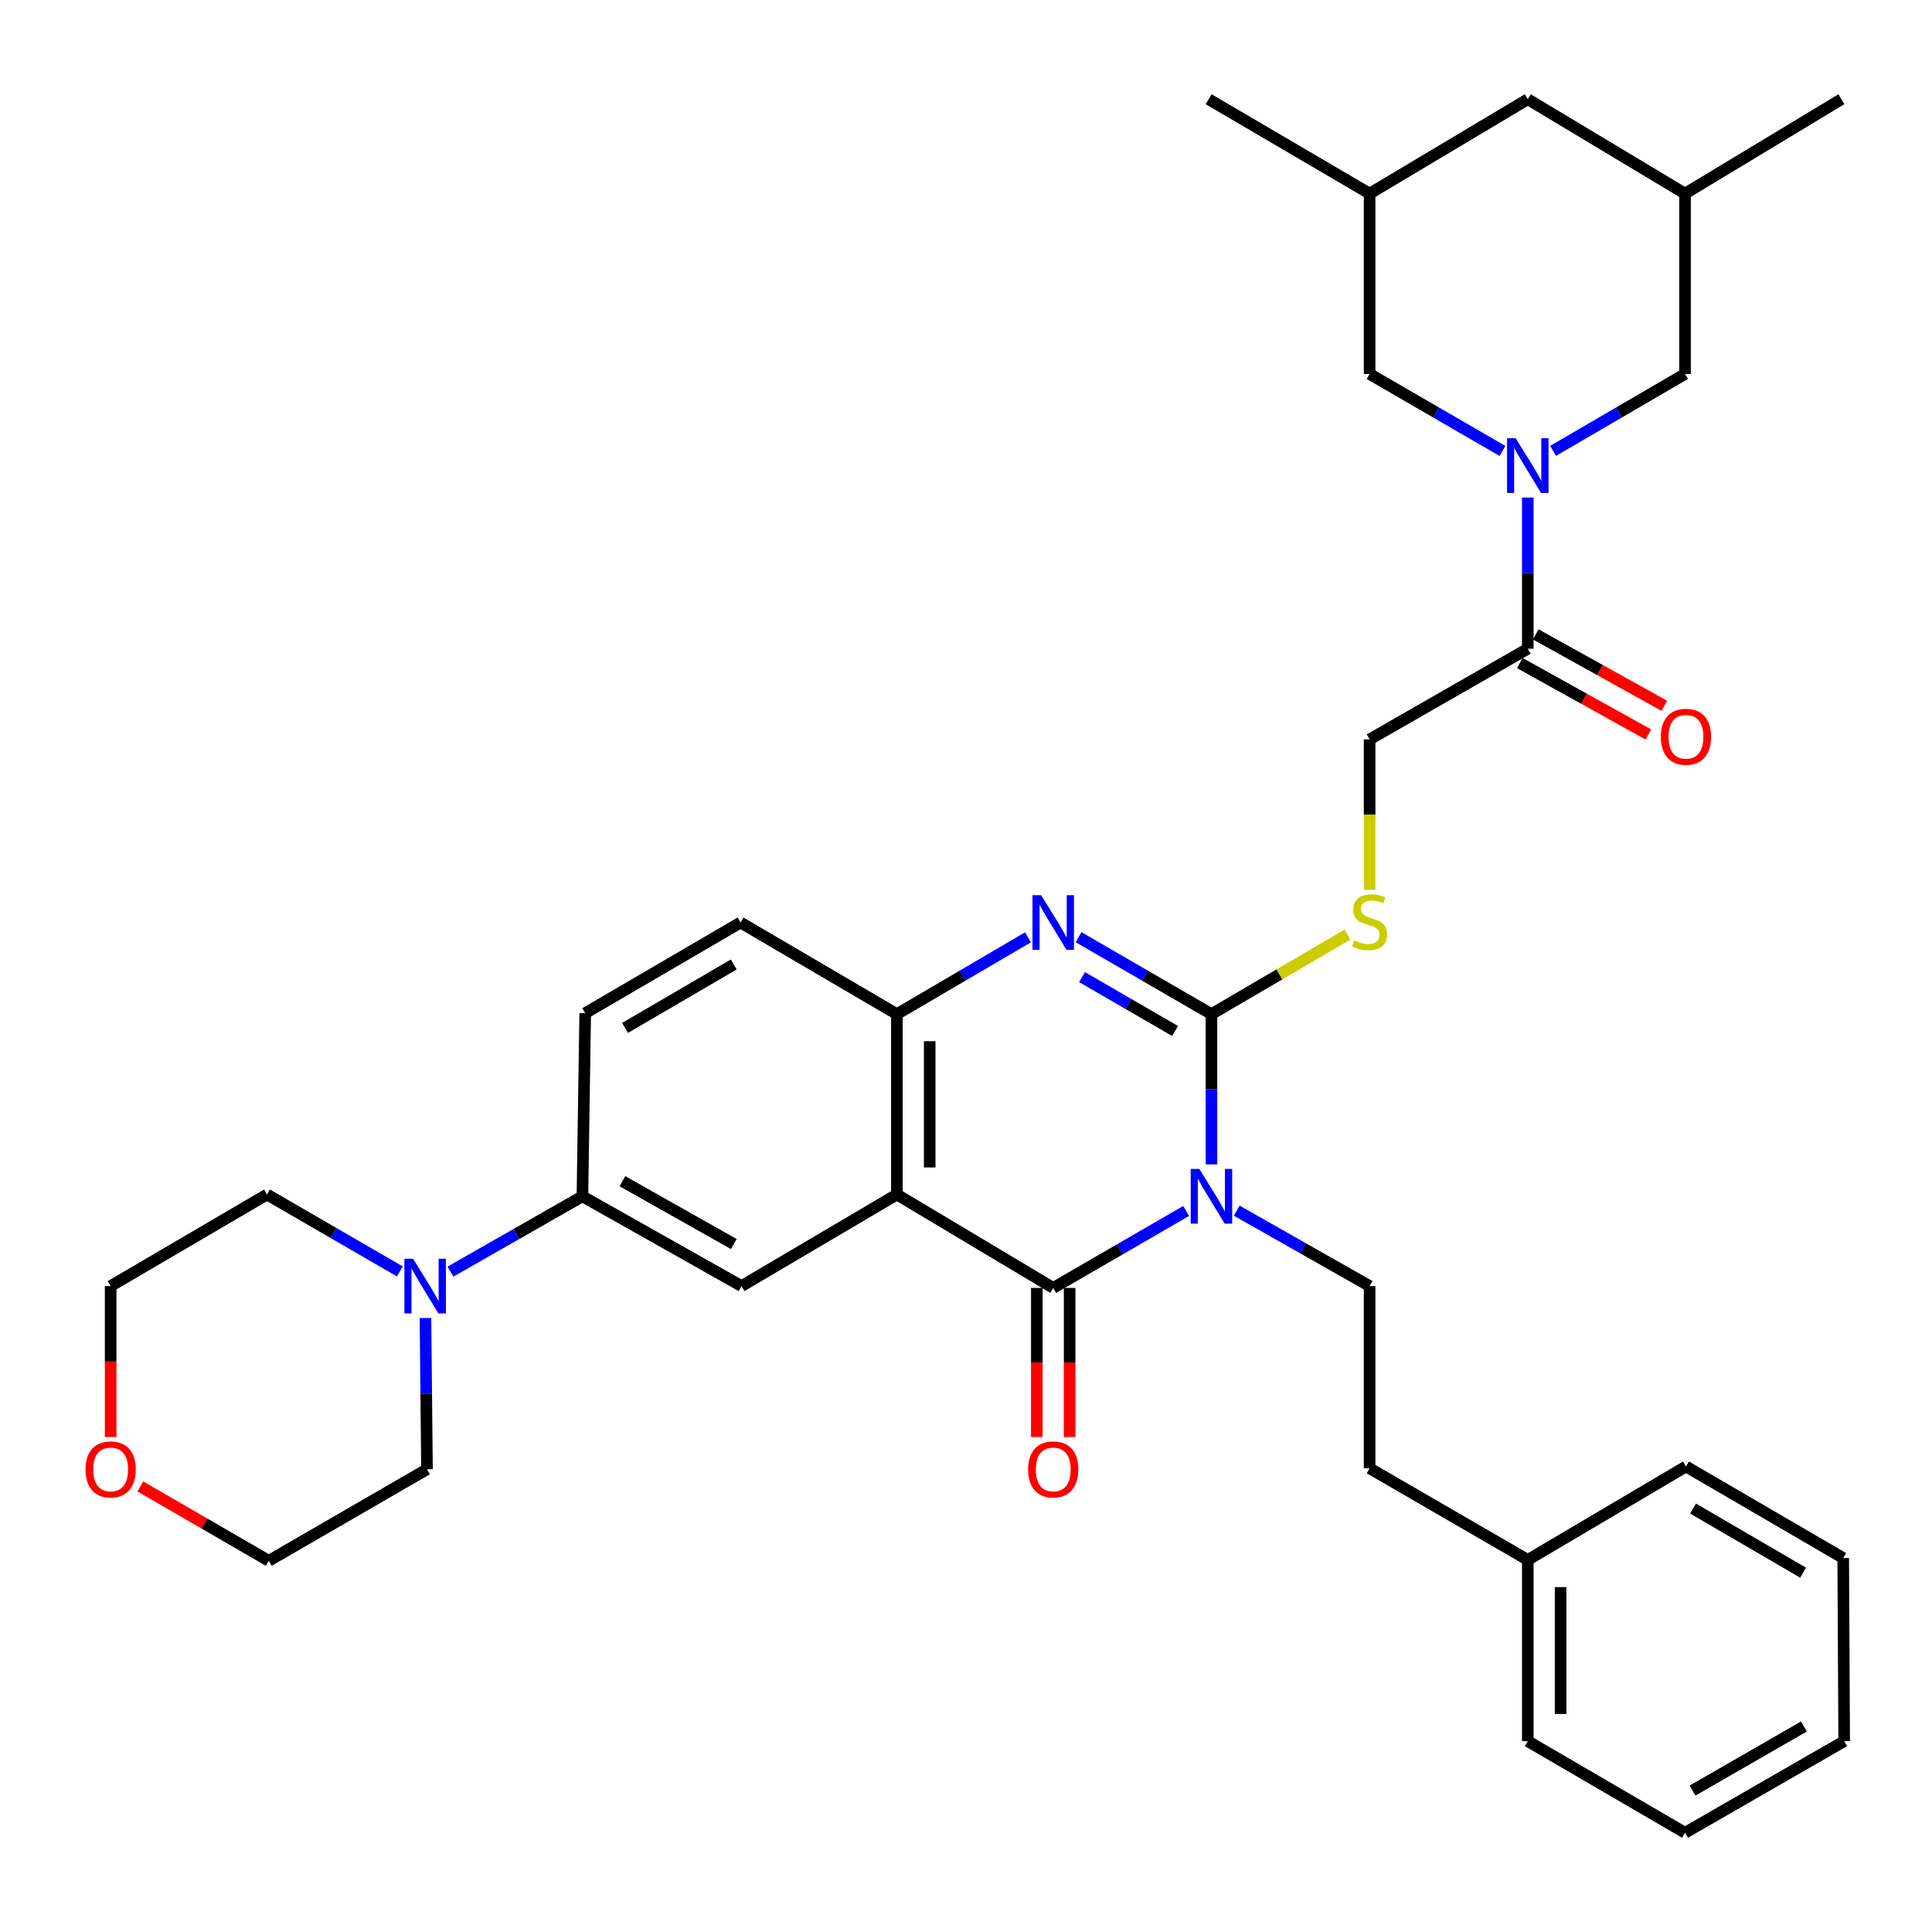 <?xml version='1.0' encoding='iso-8859-1'?>
<svg version='1.1' baseProfile='full'
              xmlns='http://www.w3.org/2000/svg'
                      xmlns:rdkit='http://www.rdkit.org/xml'
                      xmlns:xlink='http://www.w3.org/1999/xlink'
                  xml:space='preserve'
width='1000px' height='1000px' viewBox='0 0 1000 1000'>
<!-- END OF HEADER -->
<rect style='opacity:1.0;fill:#FFFFFF;stroke:none' width='1000' height='1000' x='0' y='0'> </rect>
<path class='bond-0' d='M 627.045,602.695 L 627.045,563.806' style='fill:none;fill-rule:evenodd;stroke:#0000FF;stroke-width:6px;stroke-linecap:butt;stroke-linejoin:miter;stroke-opacity:1' />
<path class='bond-0' d='M 627.045,563.806 L 627.045,524.918' style='fill:none;fill-rule:evenodd;stroke:#000000;stroke-width:6px;stroke-linecap:butt;stroke-linejoin:miter;stroke-opacity:1' />
<path class='bond-1' d='M 613.939,626.799 L 579.544,646.711' style='fill:none;fill-rule:evenodd;stroke:#0000FF;stroke-width:6px;stroke-linecap:butt;stroke-linejoin:miter;stroke-opacity:1' />
<path class='bond-1' d='M 579.544,646.711 L 545.149,666.623' style='fill:none;fill-rule:evenodd;stroke:#000000;stroke-width:6px;stroke-linecap:butt;stroke-linejoin:miter;stroke-opacity:1' />
<path class='bond-9' d='M 640.138,626.642 L 674.526,646.156' style='fill:none;fill-rule:evenodd;stroke:#0000FF;stroke-width:6px;stroke-linecap:butt;stroke-linejoin:miter;stroke-opacity:1' />
<path class='bond-9' d='M 674.526,646.156 L 708.913,665.67' style='fill:none;fill-rule:evenodd;stroke:#000000;stroke-width:6px;stroke-linecap:butt;stroke-linejoin:miter;stroke-opacity:1' />
<path class='bond-3' d='M 627.045,524.918 L 592.65,505.002' style='fill:none;fill-rule:evenodd;stroke:#000000;stroke-width:6px;stroke-linecap:butt;stroke-linejoin:miter;stroke-opacity:1' />
<path class='bond-3' d='M 592.65,505.002 L 558.254,485.086' style='fill:none;fill-rule:evenodd;stroke:#0000FF;stroke-width:6px;stroke-linecap:butt;stroke-linejoin:miter;stroke-opacity:1' />
<path class='bond-3' d='M 608.216,533.64 L 584.14,519.699' style='fill:none;fill-rule:evenodd;stroke:#000000;stroke-width:6px;stroke-linecap:butt;stroke-linejoin:miter;stroke-opacity:1' />
<path class='bond-3' d='M 584.14,519.699 L 560.063,505.758' style='fill:none;fill-rule:evenodd;stroke:#0000FF;stroke-width:6px;stroke-linecap:butt;stroke-linejoin:miter;stroke-opacity:1' />
<path class='bond-10' d='M 627.045,524.918 L 662.253,504.321' style='fill:none;fill-rule:evenodd;stroke:#000000;stroke-width:6px;stroke-linecap:butt;stroke-linejoin:miter;stroke-opacity:1' />
<path class='bond-10' d='M 662.253,504.321 L 697.462,483.725' style='fill:none;fill-rule:evenodd;stroke:#CCCC00;stroke-width:6px;stroke-linecap:butt;stroke-linejoin:miter;stroke-opacity:1' />
<path class='bond-2' d='M 545.149,666.623 L 464.224,618.269' style='fill:none;fill-rule:evenodd;stroke:#000000;stroke-width:6px;stroke-linecap:butt;stroke-linejoin:miter;stroke-opacity:1' />
<path class='bond-14' d='M 536.657,666.623 L 536.657,705.225' style='fill:none;fill-rule:evenodd;stroke:#000000;stroke-width:6px;stroke-linecap:butt;stroke-linejoin:miter;stroke-opacity:1' />
<path class='bond-14' d='M 536.657,705.225 L 536.657,743.826' style='fill:none;fill-rule:evenodd;stroke:#FF0000;stroke-width:6px;stroke-linecap:butt;stroke-linejoin:miter;stroke-opacity:1' />
<path class='bond-14' d='M 553.64,666.623 L 553.64,705.225' style='fill:none;fill-rule:evenodd;stroke:#000000;stroke-width:6px;stroke-linecap:butt;stroke-linejoin:miter;stroke-opacity:1' />
<path class='bond-14' d='M 553.64,705.225 L 553.64,743.826' style='fill:none;fill-rule:evenodd;stroke:#FF0000;stroke-width:6px;stroke-linecap:butt;stroke-linejoin:miter;stroke-opacity:1' />
<path class='bond-5' d='M 464.224,618.269 L 464.224,524.918' style='fill:none;fill-rule:evenodd;stroke:#000000;stroke-width:6px;stroke-linecap:butt;stroke-linejoin:miter;stroke-opacity:1' />
<path class='bond-5' d='M 481.207,604.266 L 481.207,538.921' style='fill:none;fill-rule:evenodd;stroke:#000000;stroke-width:6px;stroke-linecap:butt;stroke-linejoin:miter;stroke-opacity:1' />
<path class='bond-6' d='M 464.224,618.269 L 383.818,665.67' style='fill:none;fill-rule:evenodd;stroke:#000000;stroke-width:6px;stroke-linecap:butt;stroke-linejoin:miter;stroke-opacity:1' />
<path class='bond-36' d='M 532.064,485.165 L 498.144,505.041' style='fill:none;fill-rule:evenodd;stroke:#0000FF;stroke-width:6px;stroke-linecap:butt;stroke-linejoin:miter;stroke-opacity:1' />
<path class='bond-36' d='M 498.144,505.041 L 464.224,524.918' style='fill:none;fill-rule:evenodd;stroke:#000000;stroke-width:6px;stroke-linecap:butt;stroke-linejoin:miter;stroke-opacity:1' />
<path class='bond-4' d='M 790.781,257.528 L 790.781,296.655' style='fill:none;fill-rule:evenodd;stroke:#0000FF;stroke-width:6px;stroke-linecap:butt;stroke-linejoin:miter;stroke-opacity:1' />
<path class='bond-4' d='M 790.781,296.655 L 790.781,335.783' style='fill:none;fill-rule:evenodd;stroke:#000000;stroke-width:6px;stroke-linecap:butt;stroke-linejoin:miter;stroke-opacity:1' />
<path class='bond-12' d='M 777.676,233.407 L 743.294,213.492' style='fill:none;fill-rule:evenodd;stroke:#0000FF;stroke-width:6px;stroke-linecap:butt;stroke-linejoin:miter;stroke-opacity:1' />
<path class='bond-12' d='M 743.294,213.492 L 708.913,193.577' style='fill:none;fill-rule:evenodd;stroke:#000000;stroke-width:6px;stroke-linecap:butt;stroke-linejoin:miter;stroke-opacity:1' />
<path class='bond-13' d='M 803.876,233.368 L 838.022,213.473' style='fill:none;fill-rule:evenodd;stroke:#0000FF;stroke-width:6px;stroke-linecap:butt;stroke-linejoin:miter;stroke-opacity:1' />
<path class='bond-13' d='M 838.022,213.473 L 872.168,193.577' style='fill:none;fill-rule:evenodd;stroke:#000000;stroke-width:6px;stroke-linecap:butt;stroke-linejoin:miter;stroke-opacity:1' />
<path class='bond-16' d='M 464.224,524.918 L 383.299,477.497' style='fill:none;fill-rule:evenodd;stroke:#000000;stroke-width:6px;stroke-linecap:butt;stroke-linejoin:miter;stroke-opacity:1' />
<path class='bond-11' d='M 383.818,665.67 L 301.46,619.212' style='fill:none;fill-rule:evenodd;stroke:#000000;stroke-width:6px;stroke-linecap:butt;stroke-linejoin:miter;stroke-opacity:1' />
<path class='bond-11' d='M 379.809,643.91 L 322.158,611.389' style='fill:none;fill-rule:evenodd;stroke:#000000;stroke-width:6px;stroke-linecap:butt;stroke-linejoin:miter;stroke-opacity:1' />
<path class='bond-7' d='M 790.781,335.783 L 708.913,382.713' style='fill:none;fill-rule:evenodd;stroke:#000000;stroke-width:6px;stroke-linecap:butt;stroke-linejoin:miter;stroke-opacity:1' />
<path class='bond-17' d='M 786.657,343.206 L 819.925,361.687' style='fill:none;fill-rule:evenodd;stroke:#000000;stroke-width:6px;stroke-linecap:butt;stroke-linejoin:miter;stroke-opacity:1' />
<path class='bond-17' d='M 819.925,361.687 L 853.193,380.169' style='fill:none;fill-rule:evenodd;stroke:#FF0000;stroke-width:6px;stroke-linecap:butt;stroke-linejoin:miter;stroke-opacity:1' />
<path class='bond-17' d='M 794.905,328.36 L 828.173,346.841' style='fill:none;fill-rule:evenodd;stroke:#000000;stroke-width:6px;stroke-linecap:butt;stroke-linejoin:miter;stroke-opacity:1' />
<path class='bond-17' d='M 828.173,346.841 L 861.441,365.323' style='fill:none;fill-rule:evenodd;stroke:#FF0000;stroke-width:6px;stroke-linecap:butt;stroke-linejoin:miter;stroke-opacity:1' />
<path class='bond-8' d='M 233.137,658.204 L 267.298,638.708' style='fill:none;fill-rule:evenodd;stroke:#0000FF;stroke-width:6px;stroke-linecap:butt;stroke-linejoin:miter;stroke-opacity:1' />
<path class='bond-8' d='M 267.298,638.708 L 301.46,619.212' style='fill:none;fill-rule:evenodd;stroke:#000000;stroke-width:6px;stroke-linecap:butt;stroke-linejoin:miter;stroke-opacity:1' />
<path class='bond-25' d='M 206.949,658.082 L 172.572,638.175' style='fill:none;fill-rule:evenodd;stroke:#0000FF;stroke-width:6px;stroke-linecap:butt;stroke-linejoin:miter;stroke-opacity:1' />
<path class='bond-25' d='M 172.572,638.175 L 138.195,618.269' style='fill:none;fill-rule:evenodd;stroke:#000000;stroke-width:6px;stroke-linecap:butt;stroke-linejoin:miter;stroke-opacity:1' />
<path class='bond-26' d='M 220.22,682.201 L 220.613,721.347' style='fill:none;fill-rule:evenodd;stroke:#0000FF;stroke-width:6px;stroke-linecap:butt;stroke-linejoin:miter;stroke-opacity:1' />
<path class='bond-26' d='M 220.613,721.347 L 221.007,760.493' style='fill:none;fill-rule:evenodd;stroke:#000000;stroke-width:6px;stroke-linecap:butt;stroke-linejoin:miter;stroke-opacity:1' />
<path class='bond-22' d='M 708.913,665.67 L 708.913,759.983' style='fill:none;fill-rule:evenodd;stroke:#000000;stroke-width:6px;stroke-linecap:butt;stroke-linejoin:miter;stroke-opacity:1' />
<path class='bond-15' d='M 708.913,460.548 L 708.913,421.63' style='fill:none;fill-rule:evenodd;stroke:#CCCC00;stroke-width:6px;stroke-linecap:butt;stroke-linejoin:miter;stroke-opacity:1' />
<path class='bond-15' d='M 708.913,421.63 L 708.913,382.713' style='fill:none;fill-rule:evenodd;stroke:#000000;stroke-width:6px;stroke-linecap:butt;stroke-linejoin:miter;stroke-opacity:1' />
<path class='bond-18' d='M 301.46,619.212 L 302.903,524.427' style='fill:none;fill-rule:evenodd;stroke:#000000;stroke-width:6px;stroke-linecap:butt;stroke-linejoin:miter;stroke-opacity:1' />
<path class='bond-20' d='M 708.913,193.577 L 708.913,100.217' style='fill:none;fill-rule:evenodd;stroke:#000000;stroke-width:6px;stroke-linecap:butt;stroke-linejoin:miter;stroke-opacity:1' />
<path class='bond-21' d='M 872.168,193.577 L 872.168,100.217' style='fill:none;fill-rule:evenodd;stroke:#000000;stroke-width:6px;stroke-linecap:butt;stroke-linejoin:miter;stroke-opacity:1' />
<path class='bond-37' d='M 383.299,477.497 L 302.903,524.427' style='fill:none;fill-rule:evenodd;stroke:#000000;stroke-width:6px;stroke-linecap:butt;stroke-linejoin:miter;stroke-opacity:1' />
<path class='bond-37' d='M 379.802,499.204 L 323.524,532.055' style='fill:none;fill-rule:evenodd;stroke:#000000;stroke-width:6px;stroke-linecap:butt;stroke-linejoin:miter;stroke-opacity:1' />
<path class='bond-19' d='M 72.635,769.384 L 105.882,788.625' style='fill:none;fill-rule:evenodd;stroke:#FF0000;stroke-width:6px;stroke-linecap:butt;stroke-linejoin:miter;stroke-opacity:1' />
<path class='bond-19' d='M 105.882,788.625 L 139.129,807.866' style='fill:none;fill-rule:evenodd;stroke:#000000;stroke-width:6px;stroke-linecap:butt;stroke-linejoin:miter;stroke-opacity:1' />
<path class='bond-39' d='M 57.271,743.802 L 57.271,704.736' style='fill:none;fill-rule:evenodd;stroke:#FF0000;stroke-width:6px;stroke-linecap:butt;stroke-linejoin:miter;stroke-opacity:1' />
<path class='bond-39' d='M 57.271,704.736 L 57.271,665.67' style='fill:none;fill-rule:evenodd;stroke:#000000;stroke-width:6px;stroke-linecap:butt;stroke-linejoin:miter;stroke-opacity:1' />
<path class='bond-30' d='M 708.913,100.217 L 625.592,51.363' style='fill:none;fill-rule:evenodd;stroke:#000000;stroke-width:6px;stroke-linecap:butt;stroke-linejoin:miter;stroke-opacity:1' />
<path class='bond-40' d='M 708.913,100.217 L 790.781,51.363' style='fill:none;fill-rule:evenodd;stroke:#000000;stroke-width:6px;stroke-linecap:butt;stroke-linejoin:miter;stroke-opacity:1' />
<path class='bond-23' d='M 872.168,100.217 L 790.781,51.363' style='fill:none;fill-rule:evenodd;stroke:#000000;stroke-width:6px;stroke-linecap:butt;stroke-linejoin:miter;stroke-opacity:1' />
<path class='bond-29' d='M 872.168,100.217 L 953.092,51.363' style='fill:none;fill-rule:evenodd;stroke:#000000;stroke-width:6px;stroke-linecap:butt;stroke-linejoin:miter;stroke-opacity:1' />
<path class='bond-24' d='M 708.913,759.983 L 790.781,807.404' style='fill:none;fill-rule:evenodd;stroke:#000000;stroke-width:6px;stroke-linecap:butt;stroke-linejoin:miter;stroke-opacity:1' />
<path class='bond-31' d='M 790.781,807.404 L 790.781,901.226' style='fill:none;fill-rule:evenodd;stroke:#000000;stroke-width:6px;stroke-linecap:butt;stroke-linejoin:miter;stroke-opacity:1' />
<path class='bond-31' d='M 807.764,821.477 L 807.764,887.153' style='fill:none;fill-rule:evenodd;stroke:#000000;stroke-width:6px;stroke-linecap:butt;stroke-linejoin:miter;stroke-opacity:1' />
<path class='bond-32' d='M 790.781,807.404 L 872.659,759.049' style='fill:none;fill-rule:evenodd;stroke:#000000;stroke-width:6px;stroke-linecap:butt;stroke-linejoin:miter;stroke-opacity:1' />
<path class='bond-28' d='M 138.195,618.269 L 57.271,665.67' style='fill:none;fill-rule:evenodd;stroke:#000000;stroke-width:6px;stroke-linecap:butt;stroke-linejoin:miter;stroke-opacity:1' />
<path class='bond-27' d='M 221.007,760.493 L 139.129,807.866' style='fill:none;fill-rule:evenodd;stroke:#000000;stroke-width:6px;stroke-linecap:butt;stroke-linejoin:miter;stroke-opacity:1' />
<path class='bond-34' d='M 790.781,901.226 L 872.168,948.637' style='fill:none;fill-rule:evenodd;stroke:#000000;stroke-width:6px;stroke-linecap:butt;stroke-linejoin:miter;stroke-opacity:1' />
<path class='bond-33' d='M 872.659,759.049 L 954.045,806.451' style='fill:none;fill-rule:evenodd;stroke:#000000;stroke-width:6px;stroke-linecap:butt;stroke-linejoin:miter;stroke-opacity:1' />
<path class='bond-33' d='M 876.319,780.835 L 933.29,814.016' style='fill:none;fill-rule:evenodd;stroke:#000000;stroke-width:6px;stroke-linecap:butt;stroke-linejoin:miter;stroke-opacity:1' />
<path class='bond-35' d='M 954.045,806.451 L 954.545,901.226' style='fill:none;fill-rule:evenodd;stroke:#000000;stroke-width:6px;stroke-linecap:butt;stroke-linejoin:miter;stroke-opacity:1' />
<path class='bond-38' d='M 872.168,948.637 L 954.545,901.226' style='fill:none;fill-rule:evenodd;stroke:#000000;stroke-width:6px;stroke-linecap:butt;stroke-linejoin:miter;stroke-opacity:1' />
<path class='bond-38' d='M 876.053,926.806 L 933.717,893.618' style='fill:none;fill-rule:evenodd;stroke:#000000;stroke-width:6px;stroke-linecap:butt;stroke-linejoin:miter;stroke-opacity:1' />
<path  class='atom-0' d='M 620.785 605.052
L 630.065 620.052
Q 630.985 621.532, 632.465 624.212
Q 633.945 626.892, 634.025 627.052
L 634.025 605.052
L 637.785 605.052
L 637.785 633.372
L 633.905 633.372
L 623.945 616.972
Q 622.785 615.052, 621.545 612.852
Q 620.345 610.652, 619.985 609.972
L 619.985 633.372
L 616.305 633.372
L 616.305 605.052
L 620.785 605.052
' fill='#0000FF'/>
<path  class='atom-4' d='M 538.889 463.337
L 548.169 478.337
Q 549.089 479.817, 550.569 482.497
Q 552.049 485.177, 552.129 485.337
L 552.129 463.337
L 555.889 463.337
L 555.889 491.657
L 552.009 491.657
L 542.049 475.257
Q 540.889 473.337, 539.649 471.137
Q 538.449 468.937, 538.089 468.257
L 538.089 491.657
L 534.409 491.657
L 534.409 463.337
L 538.889 463.337
' fill='#0000FF'/>
<path  class='atom-5' d='M 784.521 226.838
L 793.801 241.838
Q 794.721 243.318, 796.201 245.998
Q 797.681 248.678, 797.761 248.838
L 797.761 226.838
L 801.521 226.838
L 801.521 255.158
L 797.641 255.158
L 787.681 238.758
Q 786.521 236.838, 785.281 234.638
Q 784.081 232.438, 783.721 231.758
L 783.721 255.158
L 780.041 255.158
L 780.041 226.838
L 784.521 226.838
' fill='#0000FF'/>
<path  class='atom-9' d='M 213.794 651.51
L 223.074 666.51
Q 223.994 667.99, 225.474 670.67
Q 226.954 673.35, 227.034 673.51
L 227.034 651.51
L 230.794 651.51
L 230.794 679.83
L 226.914 679.83
L 216.954 663.43
Q 215.794 661.51, 214.554 659.31
Q 213.354 657.11, 212.994 656.43
L 212.994 679.83
L 209.314 679.83
L 209.314 651.51
L 213.794 651.51
' fill='#0000FF'/>
<path  class='atom-11' d='M 700.913 486.746
Q 701.233 486.866, 702.553 487.426
Q 703.873 487.986, 705.313 488.346
Q 706.793 488.666, 708.233 488.666
Q 710.913 488.666, 712.473 487.386
Q 714.033 486.066, 714.033 483.786
Q 714.033 482.226, 713.233 481.266
Q 712.473 480.306, 711.273 479.786
Q 710.073 479.266, 708.073 478.666
Q 705.553 477.906, 704.033 477.186
Q 702.553 476.466, 701.473 474.946
Q 700.433 473.426, 700.433 470.866
Q 700.433 467.306, 702.833 465.106
Q 705.273 462.906, 710.073 462.906
Q 713.353 462.906, 717.073 464.466
L 716.153 467.546
Q 712.753 466.146, 710.193 466.146
Q 707.433 466.146, 705.913 467.306
Q 704.393 468.426, 704.433 470.386
Q 704.433 471.906, 705.193 472.826
Q 705.993 473.746, 707.113 474.266
Q 708.273 474.786, 710.193 475.386
Q 712.753 476.186, 714.273 476.986
Q 715.793 477.786, 716.873 479.426
Q 717.993 481.026, 717.993 483.786
Q 717.993 487.706, 715.353 489.826
Q 712.753 491.906, 708.393 491.906
Q 705.873 491.906, 703.953 491.346
Q 702.073 490.826, 699.833 489.906
L 700.913 486.746
' fill='#CCCC00'/>
<path  class='atom-15' d='M 532.149 760.573
Q 532.149 753.773, 535.509 749.973
Q 538.869 746.173, 545.149 746.173
Q 551.429 746.173, 554.789 749.973
Q 558.149 753.773, 558.149 760.573
Q 558.149 767.453, 554.749 771.373
Q 551.349 775.253, 545.149 775.253
Q 538.909 775.253, 535.509 771.373
Q 532.149 767.493, 532.149 760.573
M 545.149 772.053
Q 549.469 772.053, 551.789 769.173
Q 554.149 766.253, 554.149 760.573
Q 554.149 755.013, 551.789 752.213
Q 549.469 749.373, 545.149 749.373
Q 540.829 749.373, 538.469 752.173
Q 536.149 754.973, 536.149 760.573
Q 536.149 766.293, 538.469 769.173
Q 540.829 772.053, 545.149 772.053
' fill='#FF0000'/>
<path  class='atom-18' d='M 859.659 381.349
Q 859.659 374.549, 863.019 370.749
Q 866.379 366.949, 872.659 366.949
Q 878.939 366.949, 882.299 370.749
Q 885.659 374.549, 885.659 381.349
Q 885.659 388.229, 882.259 392.149
Q 878.859 396.029, 872.659 396.029
Q 866.419 396.029, 863.019 392.149
Q 859.659 388.269, 859.659 381.349
M 872.659 392.829
Q 876.979 392.829, 879.299 389.949
Q 881.659 387.029, 881.659 381.349
Q 881.659 375.789, 879.299 372.989
Q 876.979 370.149, 872.659 370.149
Q 868.339 370.149, 865.979 372.949
Q 863.659 375.749, 863.659 381.349
Q 863.659 387.069, 865.979 389.949
Q 868.339 392.829, 872.659 392.829
' fill='#FF0000'/>
<path  class='atom-20' d='M 44.271 760.573
Q 44.271 753.773, 47.631 749.973
Q 50.991 746.173, 57.271 746.173
Q 63.551 746.173, 66.911 749.973
Q 70.271 753.773, 70.271 760.573
Q 70.271 767.453, 66.871 771.373
Q 63.471 775.253, 57.271 775.253
Q 51.031 775.253, 47.631 771.373
Q 44.271 767.493, 44.271 760.573
M 57.271 772.053
Q 61.591 772.053, 63.911 769.173
Q 66.271 766.253, 66.271 760.573
Q 66.271 755.013, 63.911 752.213
Q 61.591 749.373, 57.271 749.373
Q 52.951 749.373, 50.591 752.173
Q 48.271 754.973, 48.271 760.573
Q 48.271 766.293, 50.591 769.173
Q 52.951 772.053, 57.271 772.053
' fill='#FF0000'/>
</svg>
